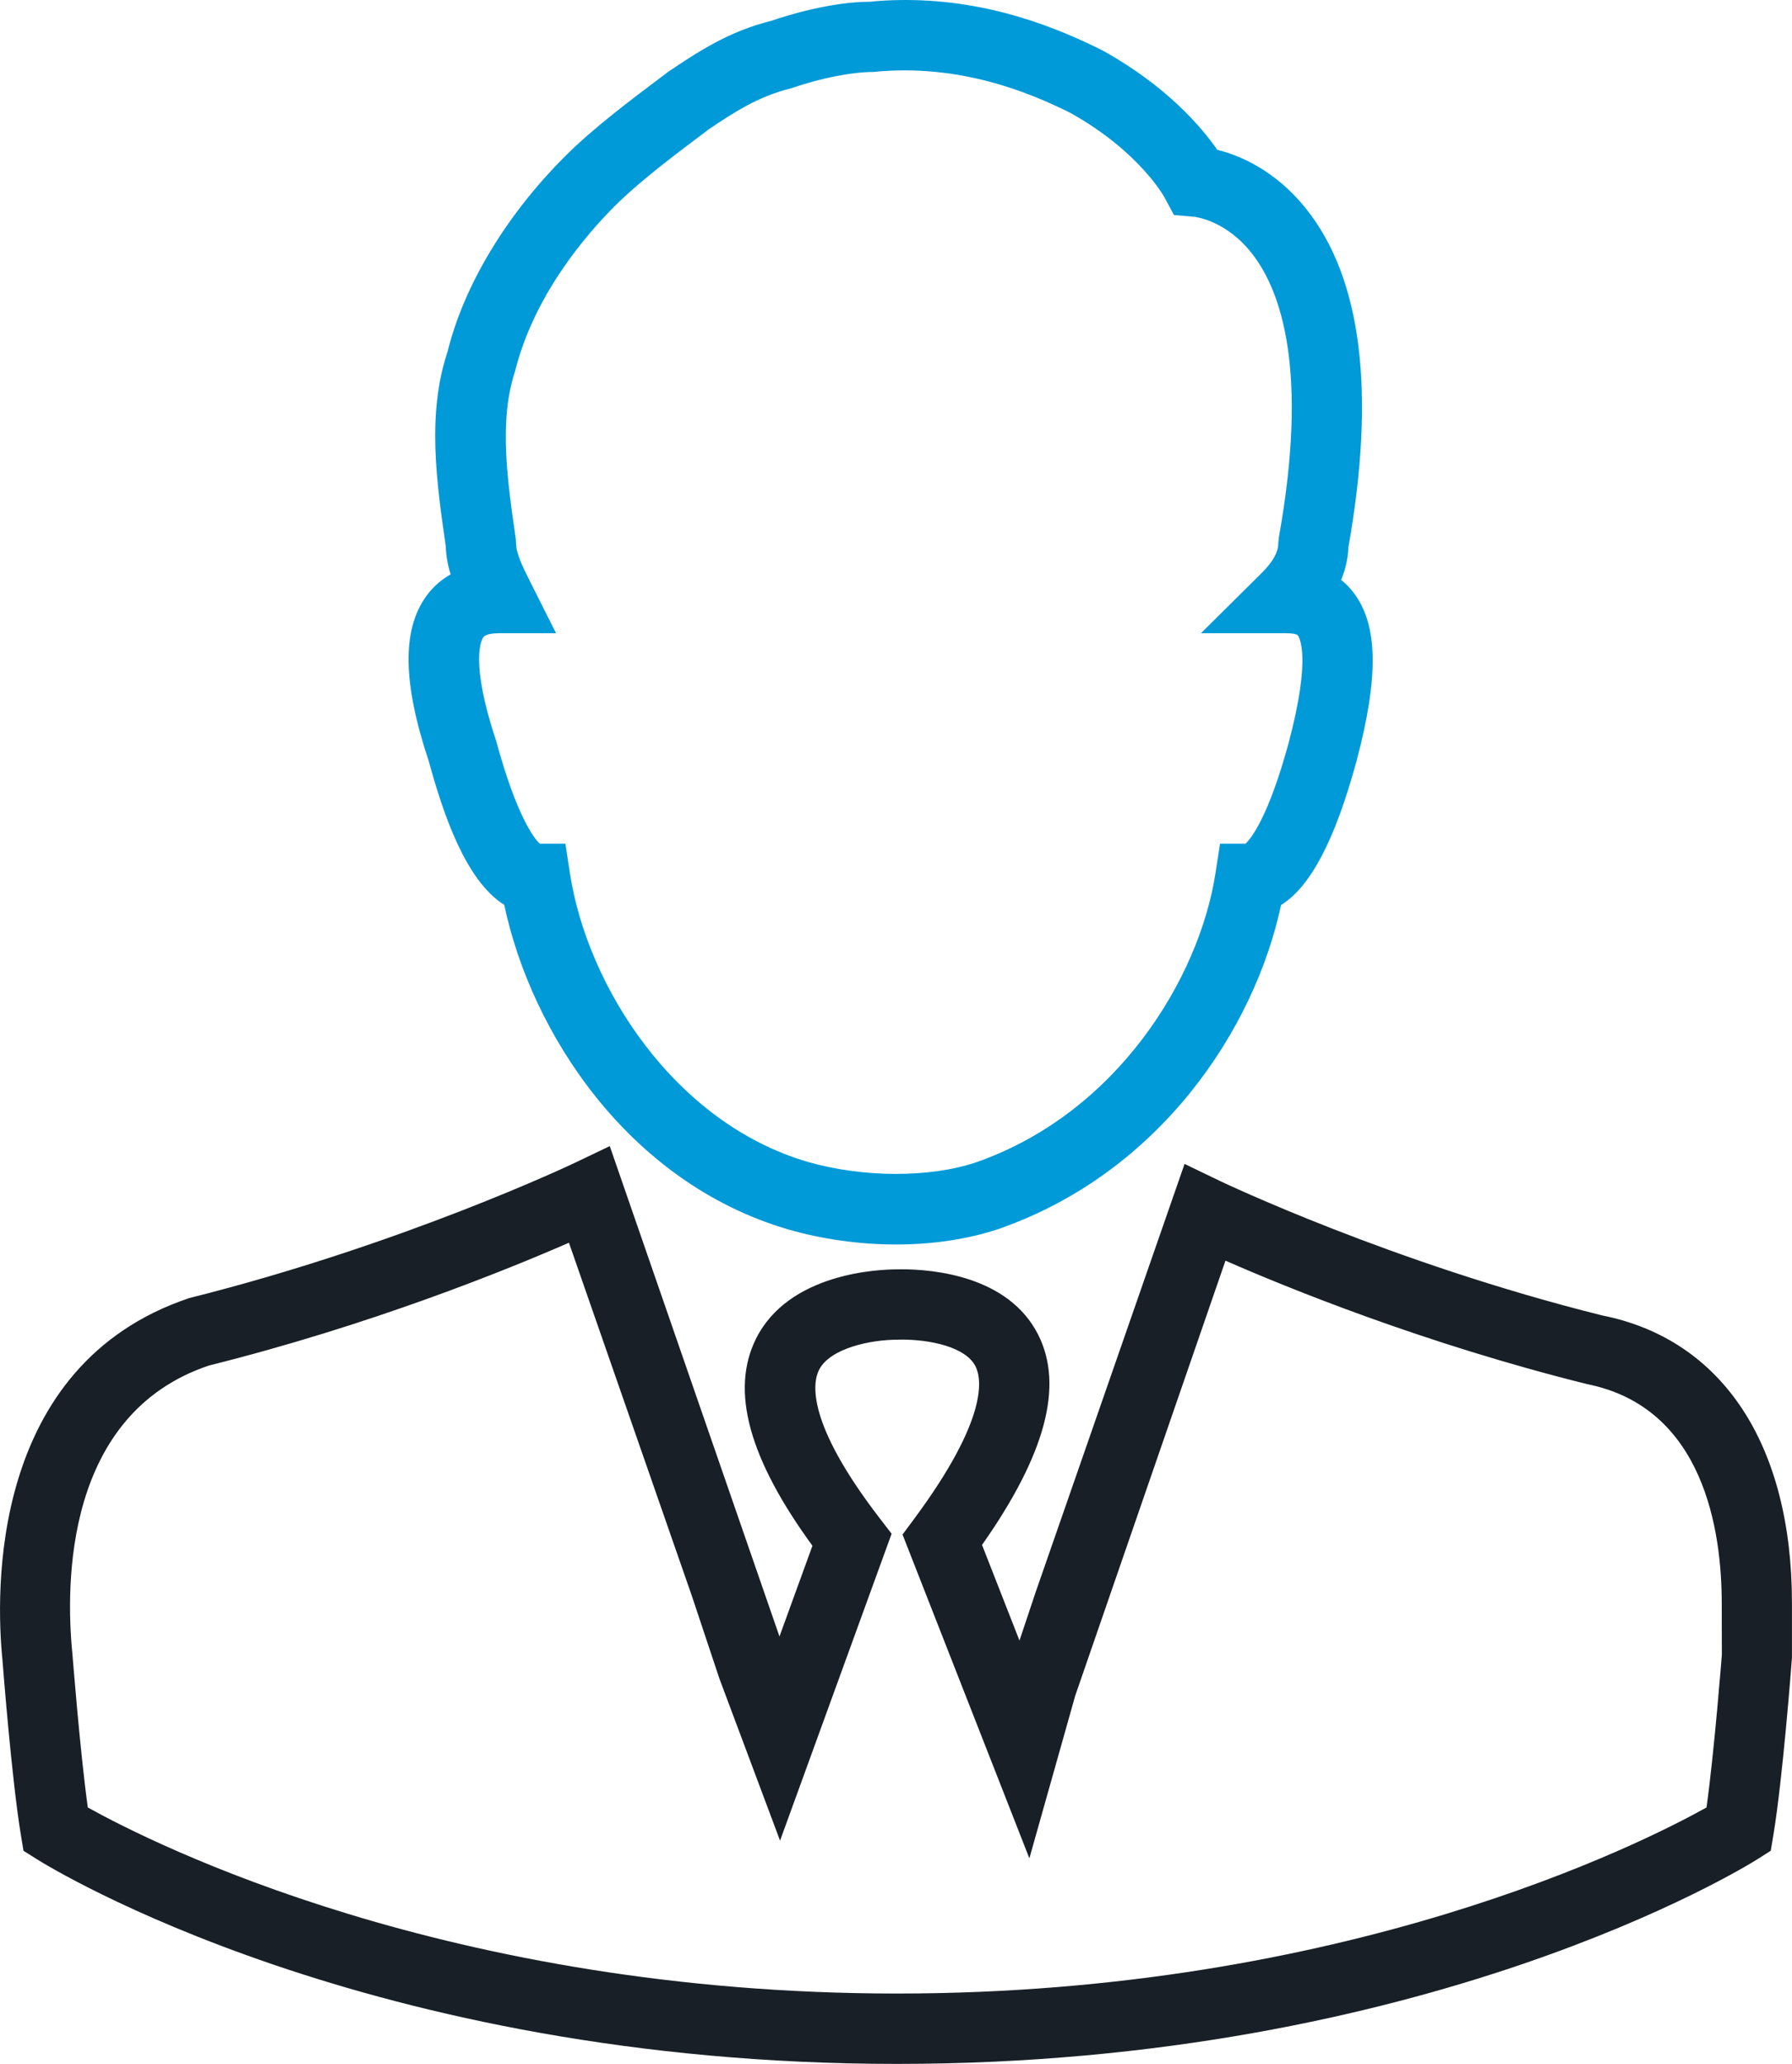<?xml version="1.0" encoding="utf-8"?>
<!-- Generator: Adobe Illustrator 16.0.0, SVG Export Plug-In . SVG Version: 6.00 Build 0)  -->
<!DOCTYPE svg PUBLIC "-//W3C//DTD SVG 1.1//EN" "http://www.w3.org/Graphics/SVG/1.1/DTD/svg11.dtd">
<svg version="1.1" id="Layer_1" xmlns="http://www.w3.org/2000/svg" xmlns:xlink="http://www.w3.org/1999/xlink" x="0px" y="0px"
	 width="49.249px" height="56.693px" viewBox="0 0 49.249 56.693" enable-background="new 0 0 49.249 56.693" xml:space="preserve">
<g>
	<g>
		<path fill="#009AD8" d="M24.625,34.185c-1.005,0-2.034-0.145-2.976-0.418c-4.39-1.289-7.052-5.408-7.791-8.912
			c-1.057-0.66-1.676-2.489-2.071-3.936c-0.717-2.149-0.746-3.608-0.074-4.541c0.146-0.203,0.361-0.425,0.67-0.6
			c-0.074-0.242-0.123-0.497-0.131-0.766c-0.26-1.797-0.519-3.65,0.048-5.352c0.447-1.807,1.597-3.733,3.217-5.354
			c0.772-0.775,1.781-1.533,2.757-2.266l0.082-0.063c0.803-0.539,1.666-1.116,2.838-1.404c0.402-0.141,1.644-0.525,2.714-0.525
			C24.179,0.017,24.535,0,24.882,0c2.358,0,4.226,0.792,5.425,1.389c1.768,0.981,2.724,2.116,3.147,2.726
			c0.604,0.15,1.595,0.555,2.452,1.633c1.518,1.912,1.905,5.033,1.152,9.283c-0.012,0.306-0.078,0.605-0.199,0.898
			c0.125,0.101,0.238,0.216,0.338,0.347c0.677,0.88,0.701,2.31,0.082,4.638c-0.588,2.155-1.259,3.442-2.072,3.946
			c-0.729,3.413-3.33,7.347-7.746,8.893C26.623,34.036,25.645,34.185,24.625,34.185z M14.832,23.174h0.706l0.126,0.819
			c0.482,3.125,2.879,6.849,6.527,7.92c1.518,0.439,3.364,0.445,4.642,0.012c3.879-1.357,6.127-5.064,6.57-7.932l0.127-0.819h0.703
			c0.143-0.136,0.625-0.721,1.181-2.763c0.632-2.373,0.294-2.905,0.253-2.959c-0.027-0.035-0.148-0.058-0.316-0.058h-2.346
			l1.666-1.651c0.305-0.303,0.459-0.574,0.459-0.809l0.016-0.17c0.821-4.574,0.066-6.748-0.713-7.766
			c-0.73-0.956-1.596-1.042-1.633-1.045l-0.537-0.047l-0.26-0.483c-0.003-0.005-0.681-1.261-2.594-2.326
			c-1.129-0.56-3.037-1.356-5.404-1.121c-0.63,0.005-1.461,0.175-2.267,0.45c-0.924,0.231-1.575,0.668-2.264,1.129l-0.039,0.031
			c-0.921,0.691-1.874,1.408-2.55,2.085c-0.797,0.798-2.211,2.446-2.73,4.528c-0.45,1.357-0.211,3.004,0.019,4.596l0.01,0.139
			c0,0.277,0.2,0.675,0.394,1.06l0.704,1.4h-1.566c-0.161,0-0.366,0.02-0.434,0.112c-0.042,0.059-0.385,0.629,0.355,2.852
			C14.207,22.45,14.69,23.039,14.832,23.174z"/>
	</g>
	<g>
		<path fill="#191F26" d="M24.654,56.693c-14.534,0-23.276-5.394-23.641-5.623l-0.367-0.231l-0.071-0.428
			c-0.252-1.518-0.497-4.674-0.507-4.807C-0.119,43.753-0.302,37.5,5.2,35.657c5.87-1.469,10.537-3.687,10.584-3.709l0.974-0.466
			l4.664,13.47l0.906-2.492c-1.747-2.395-2.255-4.254-1.557-5.675c0.898-1.825,3.392-1.917,3.882-1.917l0.127-0.002
			c0.856,0,2.936,0.176,3.753,1.799c0.706,1.402,0.2,3.293-1.544,5.772l1.029,2.627l0.445-1.331l4.092-11.761l0.975,0.469
			c0.047,0.022,4.713,2.251,10.509,3.694c3.294,0.657,5.209,3.541,5.209,7.904v1.489c-0.013,0.208-0.258,3.364-0.511,4.882
			l-0.072,0.428L48.3,51.07C47.935,51.3,39.191,56.693,24.654,56.693z M2.413,49.649c1.792,0.997,9.928,5.111,22.241,5.111
			c12.318,0,20.456-4.114,22.246-5.111c0.216-1.555,0.419-4.165,0.421-4.194l-0.003-1.415c0-1.973-0.481-5.377-3.7-6.02
			c-4.492-1.118-8.234-2.644-9.939-3.391l-4.129,11.95l-1.26,4.467l-3.486-8.894l0.319-0.43c2.041-2.752,1.86-3.846,1.687-4.189
			c-0.273-0.543-1.263-0.736-2.027-0.736L24.654,36.8c-0.698,0-1.846,0.223-2.149,0.838c-0.171,0.349-0.351,1.44,1.675,4.071
			l0.324,0.421l-3.066,8.43l-1.664-4.443l-0.757-2.271l-3.381-9.71c-1.702,0.743-5.437,2.261-9.896,3.374
			c-3.959,1.33-3.943,5.985-3.75,7.923C1.995,45.482,2.198,48.095,2.413,49.649z"/>
	</g>
</g>
</svg>
